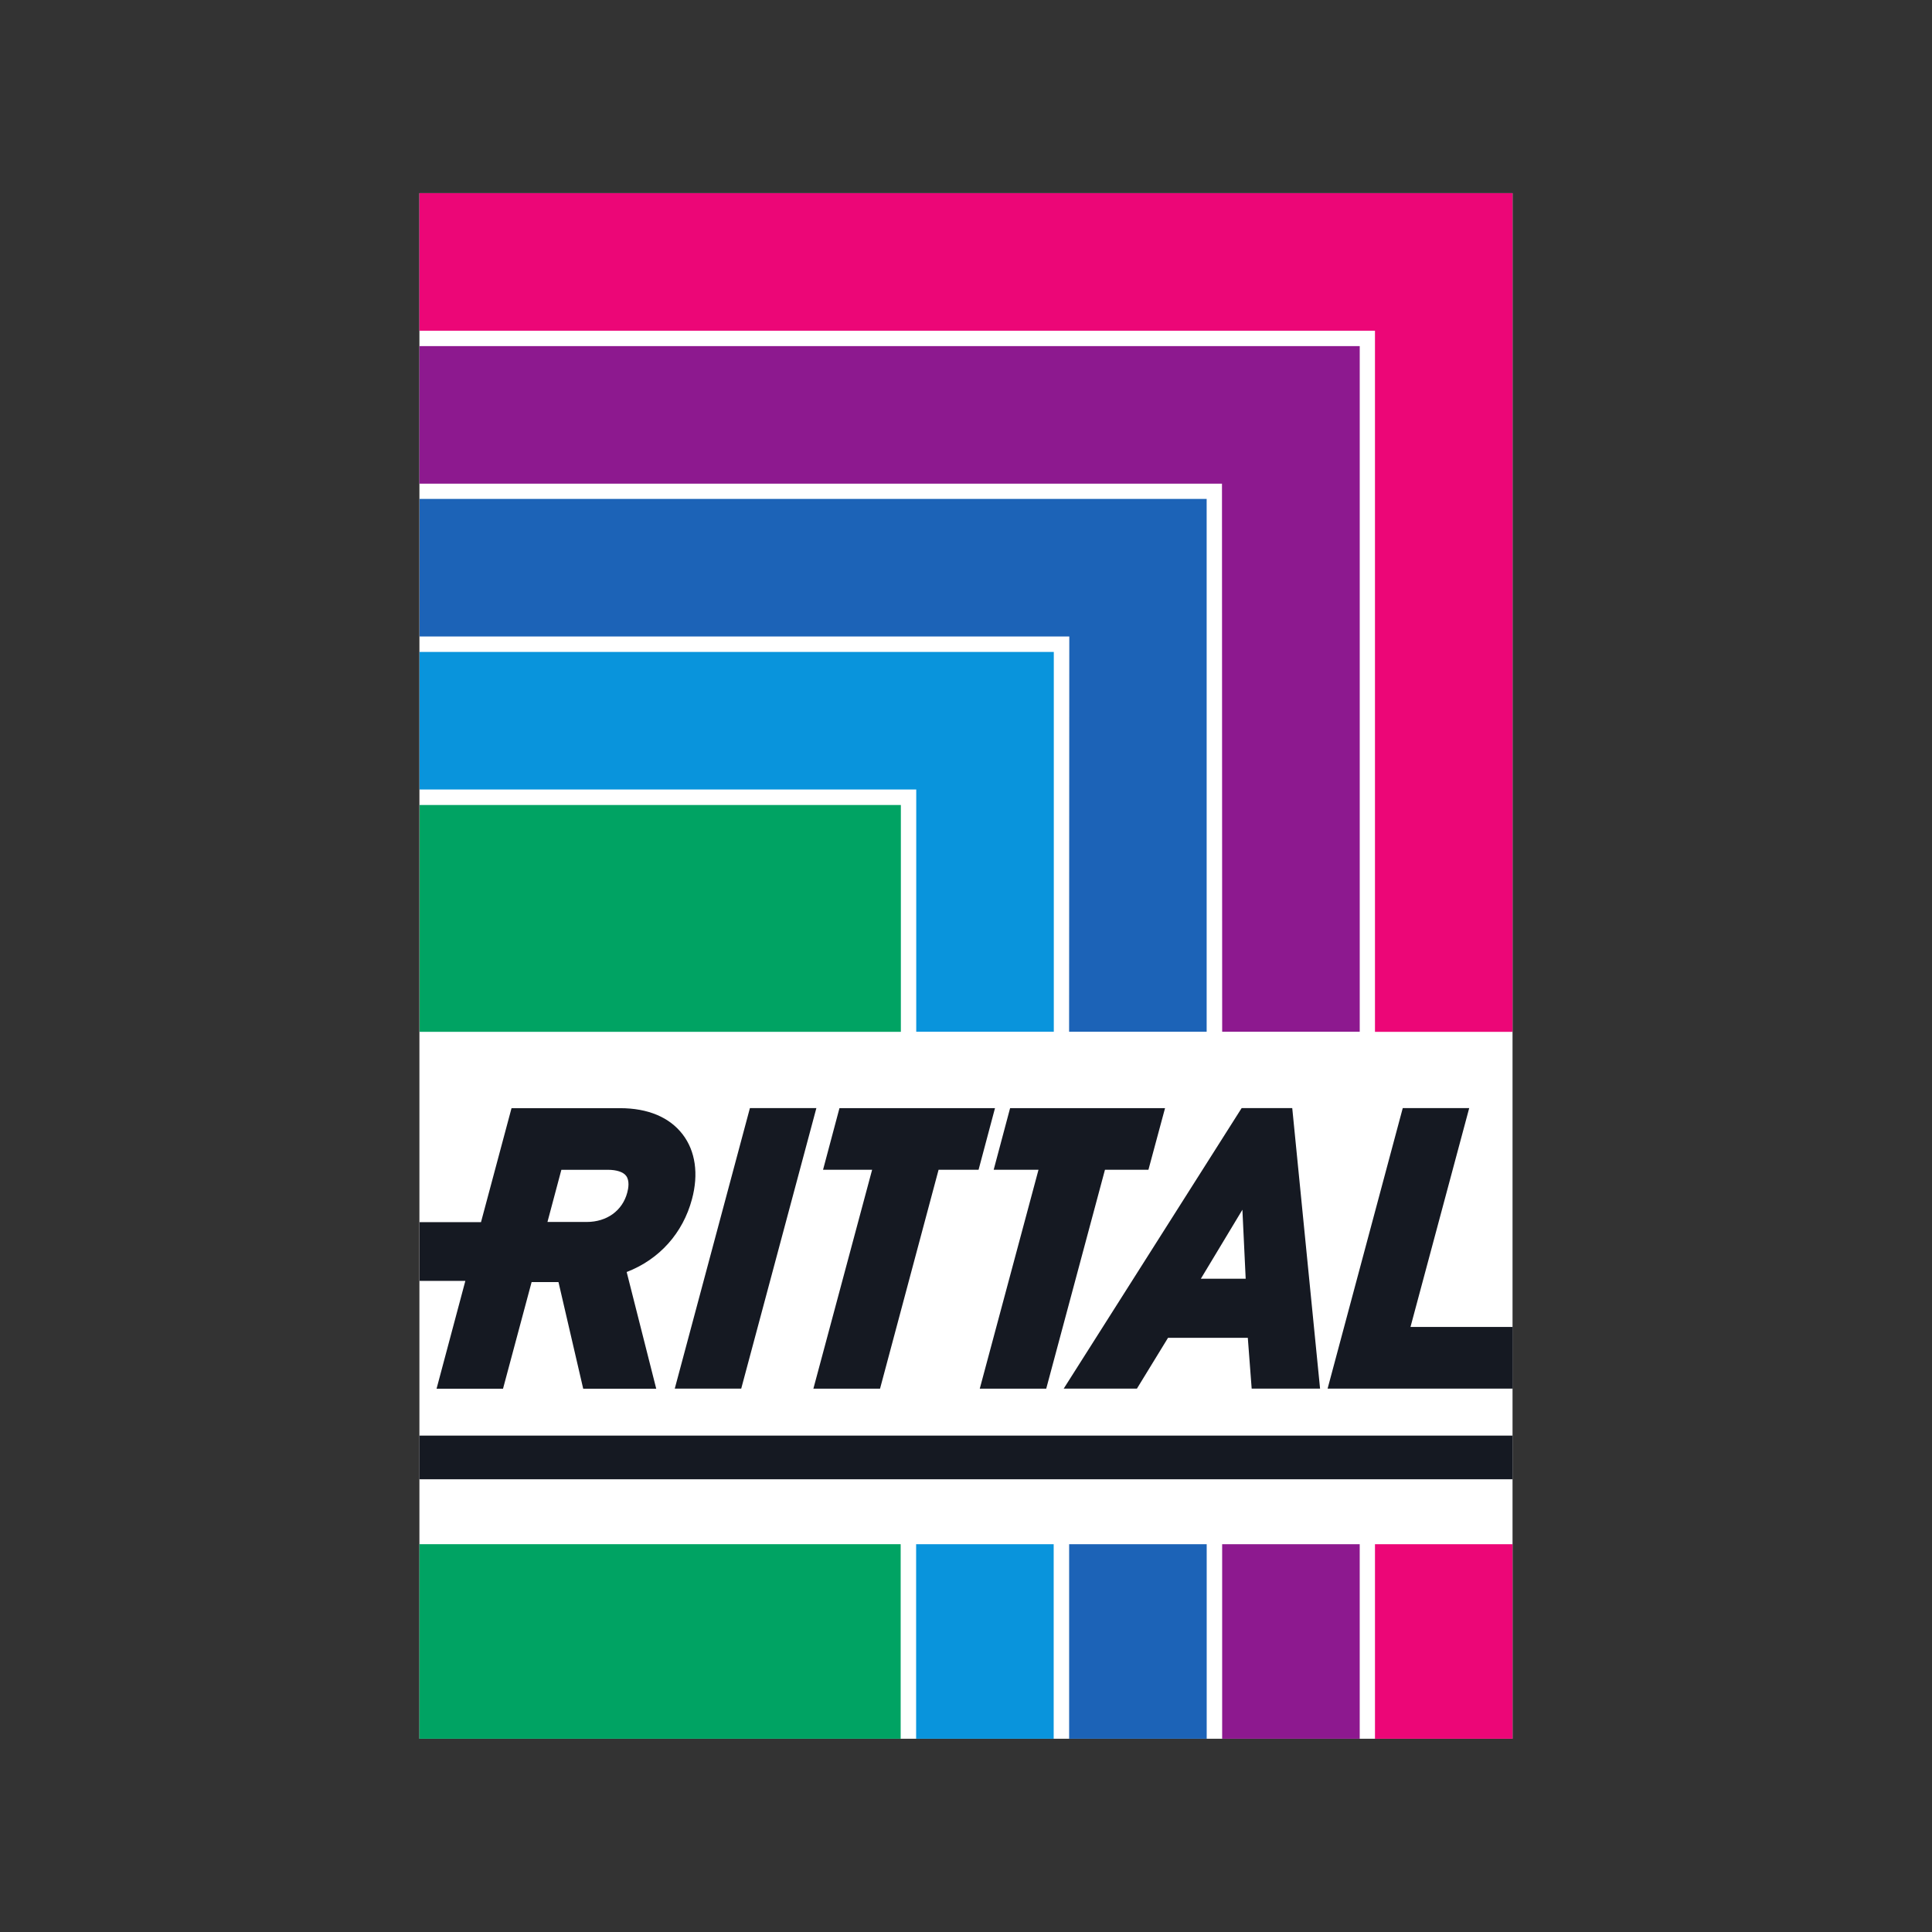 <?xml version="1.0" encoding="utf-8"?>
<!-- Generator: Adobe Illustrator 26.0.3, SVG Export Plug-In . SVG Version: 6.00 Build 0)  -->
<svg version="1.0"
	 id="svg2816" inkscape:version="0.47 r22583" sodipodi:docname="Logo_RITTAL_4c.pdf" xmlns:cc="http://creativecommons.org/ns#" xmlns:dc="http://purl.org/dc/elements/1.1/" xmlns:inkscape="http://www.inkscape.org/namespaces/inkscape" xmlns:rdf="http://www.w3.org/1999/02/22-rdf-syntax-ns#" xmlns:sodipodi="http://sodipodi.sourceforge.net/DTD/sodipodi-0.dtd" xmlns:svg="http://www.w3.org/2000/svg"
	 xmlns="http://www.w3.org/2000/svg" xmlns:xlink="http://www.w3.org/1999/xlink" x="0px" y="0px" viewBox="0 0 125 125"
	 enable-background="new 0 0 125 125" xml:space="preserve">
<rect x="0" y="0" width="125" height="125" fill="#333333" stroke="none"/>
<defs>
	
		<inkscape:perspective  id="perspective2824" inkscape:persp3d-origin="0.5 : 0.33333333 : 1" inkscape:vp_x="0 : 0.5 : 1" inkscape:vp_y="0 : 1000 : 0" inkscape:vp_z="1 : 0.5 : 1" sodipodi:type="inkscape:persp3d">
		</inkscape:perspective>
</defs>
<sodipodi:namedview  bordercolor="#666666" borderopacity="1" gridtolerance="10" guidetolerance="10" id="namedview2818" inkscape:current-layer="g2826" inkscape:cx="177.31319" inkscape:cy="250.65944" inkscape:pageopacity="0" inkscape:pageshadow="2" inkscape:window-height="1181" inkscape:window-maximized="1" inkscape:window-width="1600" inkscape:window-x="0" inkscape:window-y="0" inkscape:zoom="0.47075825" objecttolerance="10" pagecolor="#ffffff" showgrid="false">
	</sodipodi:namedview>
<g id="g2826" transform="matrix(1.25,0,0,-1.25,-41.102,542.421)" inkscape:groupmode="layer" inkscape:label="Logo_RITTAL_4c">
	<path id="path2828" fill="#FFFFFF" d="M54.59,343.94h56.58v80H54.59V343.94z"/>
	<path id="path2830" fill="#00A363" d="M79.51,392.27H54.6v-11.74h24.91V392.27z"/>
	<path id="path2832" fill="#00A363" d="M54.59,343.94H79.5v10.07H54.59V343.94z"/>
	<g id="g2834" transform="translate(161.816,216.323)">
		<path id="path2836" fill="#0994DC" d="M-81.51,164.21h7.12v19.66h-32.83v-7.12h25.71C-81.51,176.75-81.51,164.21-81.51,164.21z"/>
	</g>
	<path id="path2838" fill="#0994DC" d="M80.3,343.94h7.12v10.07H80.3C80.3,354.01,80.3,343.94,80.3,343.94z"/>
	<g id="g2840" transform="translate(201.478,216.323)">
		<path id="path2842" fill="#1C63B7" d="M-113.26,164.21h7.12v27.58h-40.74v-7.12h33.63L-113.26,164.21L-113.26,164.21z"/>
	</g>
	<path id="path2844" fill="#1C63B7" d="M88.22,343.94h7.12v10.07h-7.12C88.22,354.01,88.22,343.94,88.22,343.94z"/>
	<g id="g2846" transform="translate(241.141,216.323)">
		<path id="path2848" fill="#8D198F" d="M-145,164.21h7.12v35.49h-48.67v-7.12h41.54L-145,164.21L-145,164.21z"/>
	</g>
	<path id="path2850" fill="#8D198F" d="M96.14,343.94h7.12v10.07h-7.12C96.14,354.01,96.14,343.94,96.14,343.94z"/>
	<g id="g2852" transform="translate(33,433.819)">
		<path id="path2854" fill="#EC0677" d="M21.59-9.88V-17h49.46v-36.29h7.12v43.41H21.59z"/>
	</g>
	<path id="path2856" fill="#EC0677" d="M104.05,343.94h7.12v10.07h-7.12C104.05,354.01,104.05,343.94,104.05,343.94z"/>
	<path id="path2858" fill="#151922" d="M54.59,357.37h56.58v2.26H54.59V357.37z"/>
	<g id="g2860">
		<g>
			<g>
				<defs>
					<rect id="SVGID_1_" x="38.68" y="321.44" width="88.4" height="125"/>
				</defs>
				<clipPath id="SVGID_00000005240001060035656440000014105473084329171900_">
					<use xlink:href="#SVGID_1_"  overflow="visible"/>
				</clipPath>
				<g id="g2862" clip-path="url(#SVGID_00000005240001060035656440000014105473084329171900_)">
					<g id="g2868" transform="translate(86.898,174.618)">
						<path id="path2870" fill="#151922" d="M-21.55,197.59c-0.25-0.94-1.06-1.52-2.1-1.52h-2.03l0.72,2.7h2.41
							c0.44,0,0.79-0.11,0.94-0.31C-21.42,198.21-21.49,197.81-21.55,197.59 M-18.68,200.6c-0.68,0.89-1.8,1.36-3.24,1.36h-5.62
							l-1.58-5.9h-3.18v-3.04h2.37l-1.49-5.58h3.44l1.48,5.52h1.39l1.28-5.52h3.78l-1.53,6.04c1.69,0.65,2.91,2.01,3.38,3.77
							C-17.85,198.55-18.02,199.74-18.68,200.6"/>
					</g>
					<g id="g2872" transform="translate(99.177,123.782)">
						<path id="path2874" fill="#151922" d="M-31.37,238.28h3.44l3.89,14.52h-3.44L-31.37,238.28z"/>
					</g>
					<g id="g2876" transform="translate(290.008,139.773)">
						<path id="path2878" fill="#151922" d="M-184.12,225.48l3.04,11.33h-3.44l-3.89-14.52h9.58v3.19H-184.12z"/>
					</g>
					<g id="g2880" transform="translate(235.638,152.301)">
						<path id="path2882" fill="#151922" d="M-140.6,215.45l2.15,3.57l0.17-3.57H-140.6z M-135.87,224.28h-2.62l-9.21-14.52h3.79
							l1.61,2.63h4.13l0.2-2.63h3.54L-135.87,224.28z"/>
					</g>
					<g id="g2884" transform="translate(182.262,196.519)">
						<path id="path2886" fill="#151922" d="M-97.88,180.06h-8.05l-0.85-3.19h2.54l-3.04-11.33h3.45l3.03,11.33h2.07L-97.88,180.06z
							"/>
					</g>
					<g id="g2888" transform="translate(186.144,196.519)">
						<path id="path2890" fill="#151922" d="M-100.98,180.06l-0.85-3.19h2.32l-3.04-11.33h3.44l3.04,11.33h2.25l0.86,3.19H-100.98z"
							/>
					</g>
				</g>
			</g>
		</g>
	</g>
</g>
</svg>
